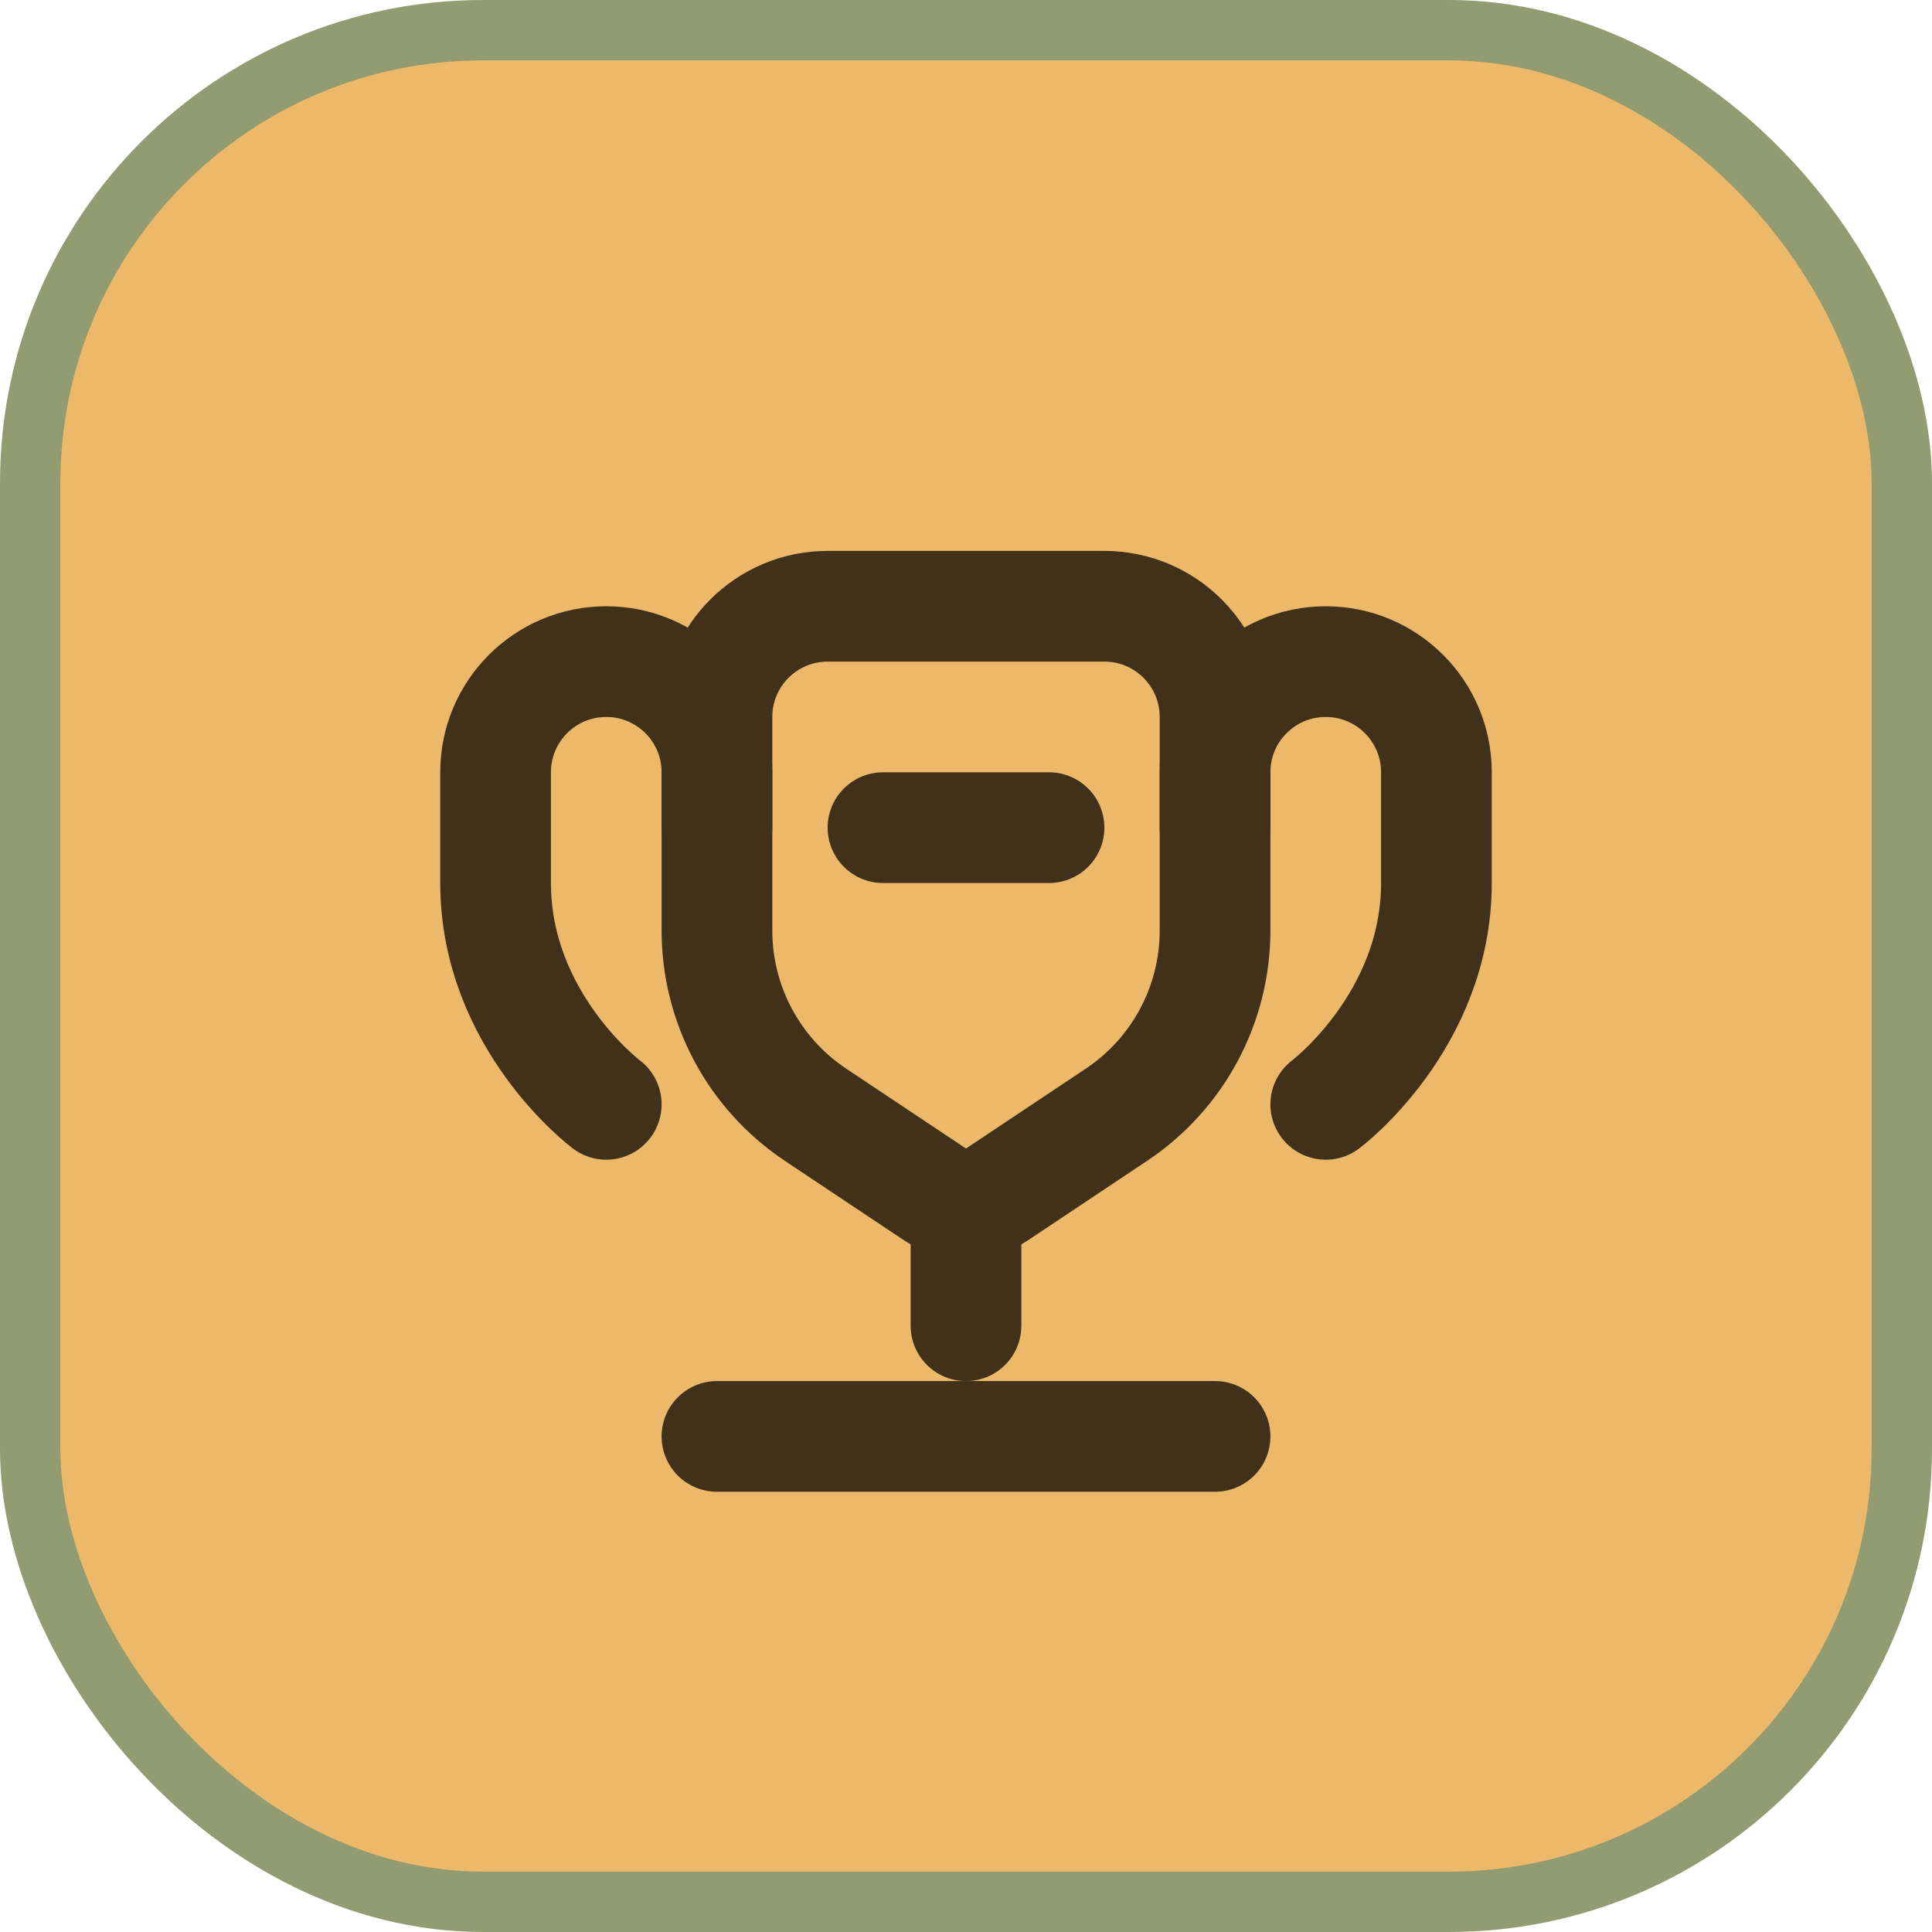 <svg width="64" height="64" viewBox="0 0 64 64" fill="none" xmlns="http://www.w3.org/2000/svg">
<rect x="1" y="1" width="62" height="62" rx="15" fill="#ECB869"/>
<rect x="1" y="1" width="62" height="62" rx="15" stroke="#939C71" stroke-width="2"/>
<path d="M40.25 47.583H23.75" stroke="#41311B" stroke-width="3.667" stroke-linecap="round"/>
<path d="M33.833 43.917C33.833 44.929 33.013 45.75 32 45.75C30.988 45.75 30.167 44.929 30.167 43.917H33.833ZM30.167 43.917V39.333H33.833V43.917H30.167Z" fill="#41311B"/>
<path d="M29.25 27.417H34.75" stroke="#41311B" stroke-width="3.667" stroke-linecap="round"/>
<path d="M20.083 36.583C20.083 36.583 16.417 33.833 16.417 29.25C16.417 27.847 16.417 26.616 16.417 25.582C16.417 23.557 18.058 21.917 20.083 21.917V21.917C22.108 21.917 23.75 23.558 23.75 25.583V27.417" stroke="#41311B" stroke-width="3.667" stroke-linecap="round"/>
<path d="M43.917 36.583C43.917 36.583 47.583 33.833 47.583 29.25C47.583 27.847 47.583 26.616 47.583 25.582C47.583 23.557 45.942 21.917 43.917 21.917V21.917C41.892 21.917 40.25 23.558 40.25 25.583V27.417" stroke="#41311B" stroke-width="3.667" stroke-linecap="round"/>
<path d="M40.25 30.825V23.75C40.25 21.725 38.608 20.083 36.583 20.083H27.417C25.392 20.083 23.75 21.725 23.75 23.75V30.825C23.75 33.277 24.975 35.567 27.015 36.927L30.983 39.572C31.599 39.983 32.401 39.983 33.017 39.572L36.984 36.927C39.025 35.567 40.25 33.277 40.25 30.825Z" stroke="#41311B" stroke-width="3.667"/>
</svg>
